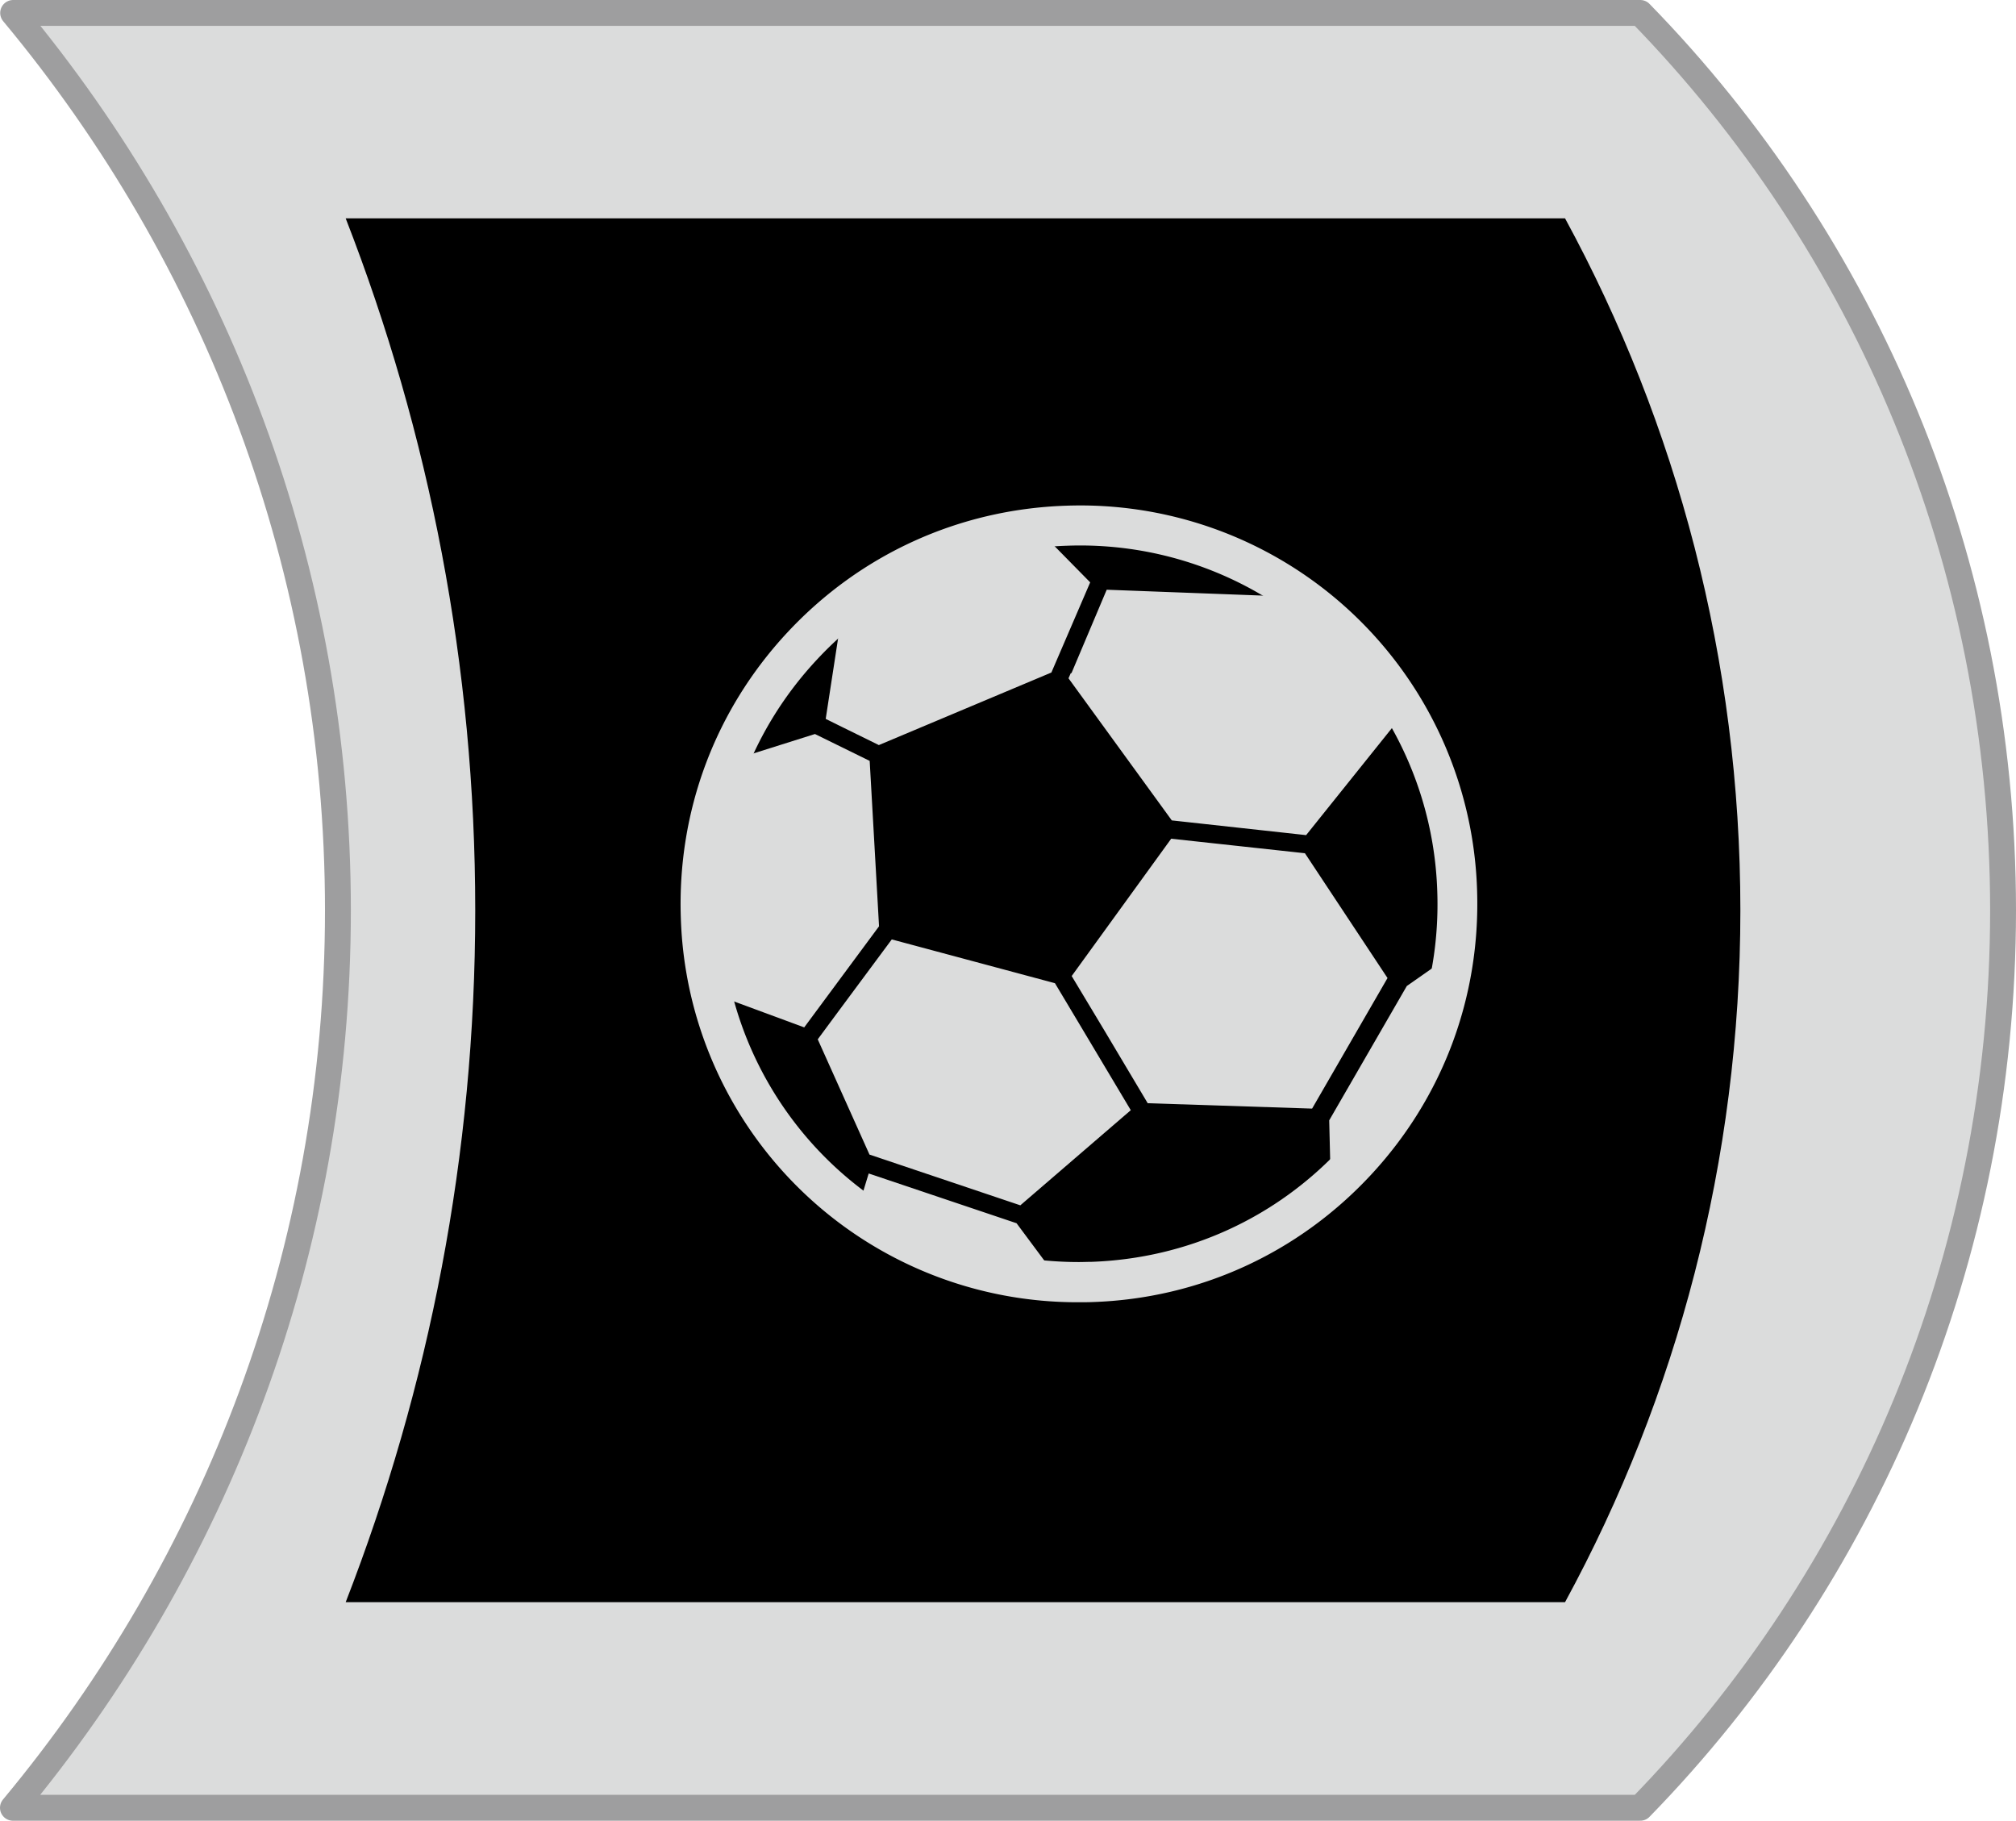 <svg id="_レイヤー_2" data-name="レイヤー 2" xmlns="http://www.w3.org/2000/svg" viewBox="0 0 101.3 91.48"><defs><style>.cls-2{fill:#dbdcdc}</style></defs><g id="_レイヤー_2-2" data-name="レイヤー 2"><path d="M16.98 45.74c0 17.16-6.15 32.86-16.33 45.09h81.77c11.26-11.55 18.23-27.49 18.23-45.09S93.69 12.2 82.42.65H.66c10.18 12.22 16.32 27.94 16.32 45.09z" fill="#dbdcdc" stroke="#9e9e9f" stroke-linejoin="round" stroke-width="1.3"/><path d="M23.88 45.74c0 12.27-2.32 23.98-6.51 34.76h61.27c5.62-10.33 8.81-22.18 8.81-34.76s-3.19-24.43-8.81-34.77H17.37c4.2 10.78 6.51 22.5 6.51 34.76z"/><path class="cls-2" d="M43.7 38.23l-2.75-1.35-3.17 1c-1.16 2.53-1.74 5.3-1.64 8.16.05 1.47.29 2.89.67 4.25l3.6 1.33 3.76-5.08-.47-8.31zm10.11-4.42l-.12.27 5.19 7.14 6.75.74 4.36-5.44a17.928 17.928 0 00-6.41-6.59l-7.97-.3-1.77 4.19h-.03zm-9.66 3.63l8.68-3.65 1.95-4.53-1.85-1.88c-4.04.29-7.81 1.88-10.8 4.58l-.64 4.16.91.45 1.75.86zm-.5 21.52l-.29.95c2.6 1.95 5.75 3.19 9.17 3.5l-1.45-1.95-7.43-2.5zm21.92-16.09l-6.72-.73-5 6.9 1.64 2.73 2.18 3.66 8.26.27 3.79-6.56-4.15-6.27zM53.01 49.4l-8.2-2.2-2.73 3.68-.99 1.34 2.6 5.79 7.58 2.55 5.55-4.78-2.62-4.39-1.19-1.99z"/><path class="cls-2" d="M67.38 57.69c-3.28 3.52-7.73 5.54-12.54 5.71-.21 0-.42.01-.63.01-9.75 0-17.64-7.63-17.98-17.38-.17-4.81 1.55-9.39 4.83-12.9 3.28-3.52 7.73-5.55 12.54-5.71a17.947 17.947 0 0118.62 17.37c.17 4.81-1.55 9.39-4.83 12.91zM53.52 25.41c-5.34.19-10.29 2.44-13.94 6.35-3.65 3.91-5.55 9-5.37 14.35A19.927 19.927 0 0054.2 65.43c.23 0 .47 0 .71-.01 5.34-.18 10.29-2.44 13.94-6.35 3.65-3.91 5.55-9 5.37-14.35a19.944 19.944 0 00-20.69-19.31z"/><path class="cls-2" d="M70.69 49.54l-3.9 6.75.05 2.05c.2-.2.41-.38.61-.59 2.41-2.58 3.97-5.74 4.57-9.14l-1.33.93z"/></g></svg>